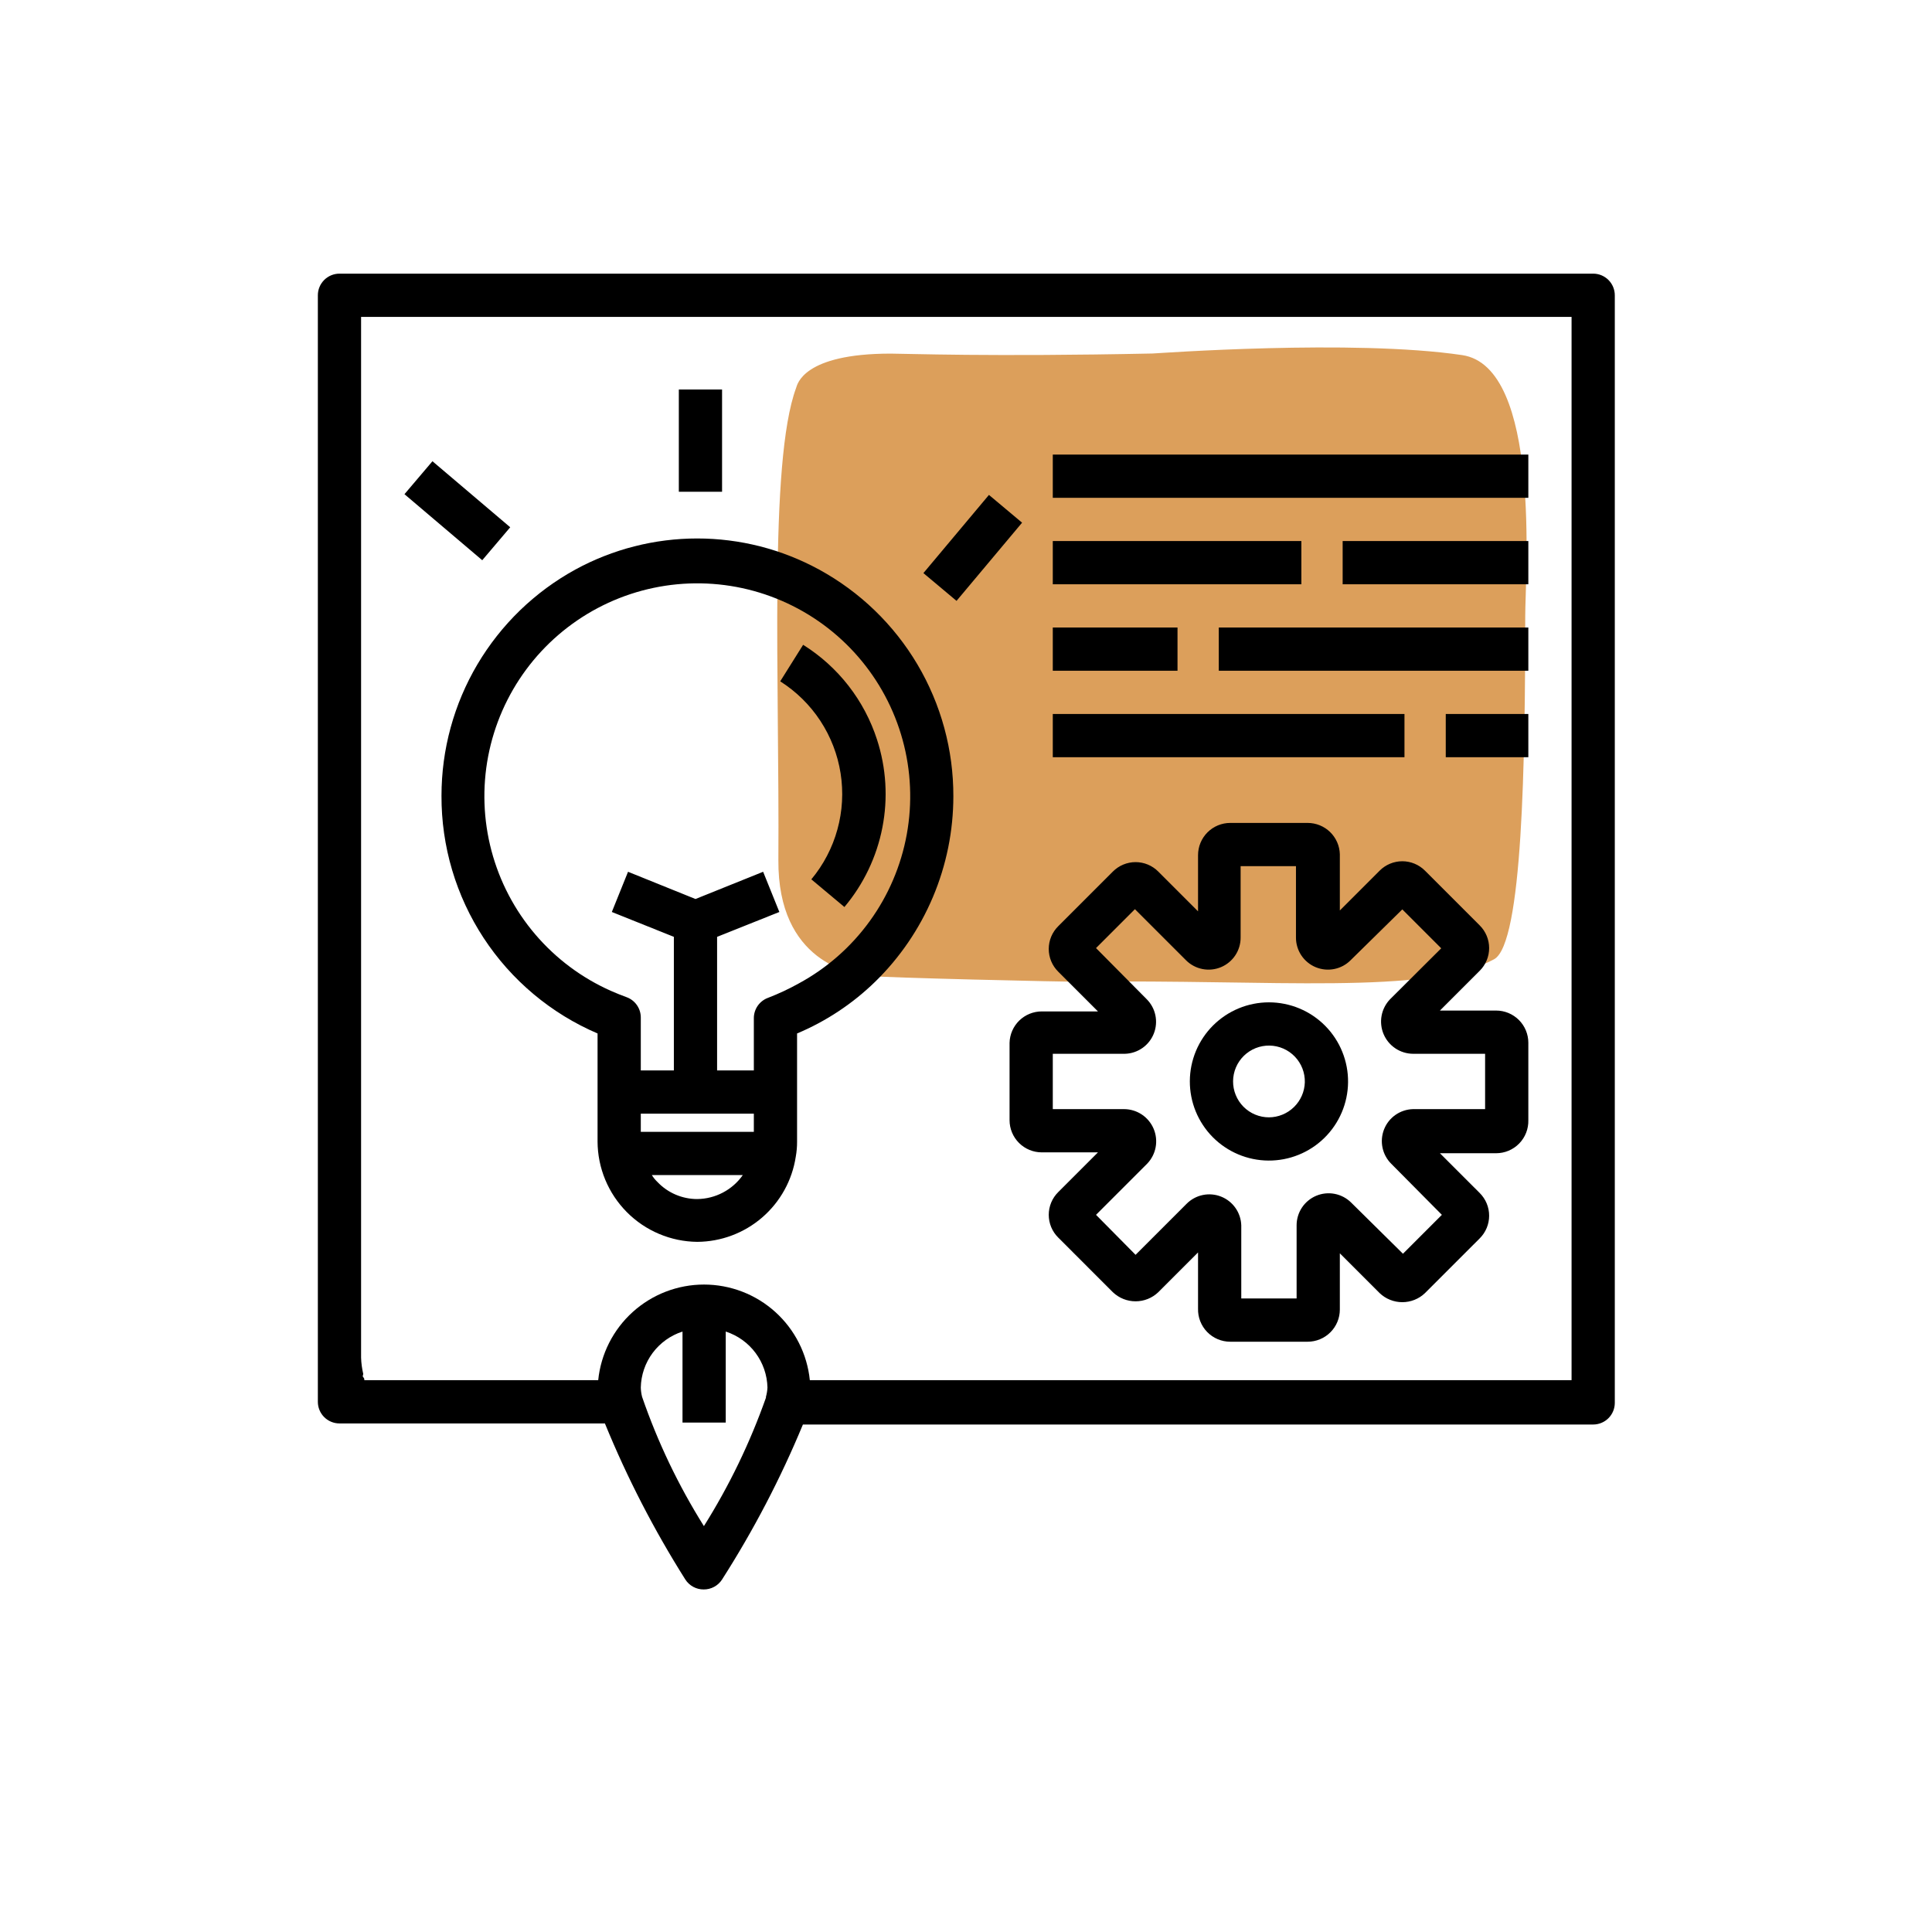 <svg version="1.0" preserveAspectRatio="xMidYMid meet" height="1080" viewBox="0 0 810 810" zoomAndPan="magnify" width="1080" xmlns:xlink="http://www.w3.org/1999/xlink" xmlns="http://www.w3.org/2000/svg"><defs><clipPath id="0c2540de70"><path clip-rule="nonzero" d="M 133.262 114.406 L 677.012 114.406 L 677.012 667 L 133.262 667 Z M 133.262 114.406"></path></clipPath></defs><path fill-rule="evenodd" fill-opacity="1" d="M 373.449 148.254 C 336.527 148.254 334.266 161.309 333.773 162.637 C 322.266 193.801 326.855 285.59 326.336 360.52 C 326.035 403.469 357.047 408.312 363.531 409.125 C 369.812 409.91 447.016 411.688 453.297 411.602 C 533.277 410.539 597.867 417.434 626.383 402.18 C 638.398 395.754 639.445 319.082 639.461 258.25 C 639.465 241.414 646.25 153.805 613.035 148.879 C 567.281 142.094 484.938 148.172 483.195 148.207 C 414.828 149.629 379.891 148.254 373.449 148.254 Z M 373.449 148.254" fill="#dc9f5b"></path><path fill-rule="nonzero" fill-opacity="1" d="M 441.387 190.586 L 640.762 190.586 L 640.762 208.711 L 441.387 208.711 Z M 441.387 190.586" fill="#000000"></path><path fill-rule="nonzero" fill-opacity="1" d="M 606.141 299.34 L 640.762 299.34 L 640.762 317.465 L 606.141 317.465 Z M 606.141 299.34" fill="#000000"></path><path fill-rule="nonzero" fill-opacity="1" d="M 441.387 299.34 L 588.832 299.34 L 588.832 317.465 L 441.387 317.465 Z M 441.387 299.34" fill="#000000"></path><path fill-rule="nonzero" fill-opacity="1" d="M 510.984 263.086 L 640.762 263.086 L 640.762 281.211 L 510.984 281.211 Z M 510.984 263.086" fill="#000000"></path><path fill-rule="nonzero" fill-opacity="1" d="M 441.387 263.086 L 493.676 263.086 L 493.676 281.211 L 441.387 281.211 Z M 441.387 263.086" fill="#000000"></path><path fill-rule="nonzero" fill-opacity="1" d="M 562.914 226.836 L 640.762 226.836 L 640.762 244.961 L 562.914 244.961 Z M 562.914 226.836" fill="#000000"></path><path fill-rule="nonzero" fill-opacity="1" d="M 441.387 226.836 L 545.605 226.836 L 545.605 244.961 L 441.387 244.961 Z M 441.387 226.836" fill="#000000"></path><path fill-rule="nonzero" fill-opacity="1" d="M 627.258 423.68 L 603.695 423.68 L 620.371 407.004 C 620.996 406.379 621.559 405.703 622.051 404.969 C 622.543 404.234 622.961 403.457 623.301 402.641 C 623.641 401.824 623.898 400.984 624.07 400.117 C 624.242 399.25 624.328 398.371 624.328 397.488 C 624.328 396.605 624.242 395.727 624.07 394.859 C 623.898 393.992 623.641 393.152 623.301 392.336 C 622.961 391.52 622.543 390.742 622.051 390.008 C 621.559 389.273 620.996 388.594 620.371 387.973 L 597.441 365.043 C 596.82 364.414 596.141 363.855 595.406 363.363 C 594.672 362.867 593.895 362.453 593.078 362.113 C 592.262 361.773 591.422 361.516 590.555 361.344 C 589.688 361.168 588.812 361.082 587.926 361.082 C 587.043 361.082 586.164 361.168 585.297 361.344 C 584.43 361.516 583.59 361.773 582.773 362.113 C 581.957 362.453 581.18 362.867 580.445 363.363 C 579.711 363.855 579.035 364.414 578.41 365.043 L 561.734 381.719 L 561.734 358.156 C 561.711 357.285 561.605 356.422 561.414 355.574 C 561.227 354.723 560.957 353.898 560.605 353.098 C 560.254 352.301 559.832 351.543 559.336 350.828 C 558.84 350.109 558.281 349.449 557.656 348.84 C 557.031 348.234 556.352 347.691 555.625 347.215 C 554.895 346.738 554.125 346.336 553.316 346.008 C 552.512 345.68 551.68 345.43 550.824 345.266 C 549.969 345.098 549.105 345.016 548.23 345.016 L 515.789 345.016 C 514.902 345.016 514.023 345.102 513.156 345.273 C 512.285 345.445 511.441 345.703 510.621 346.043 C 509.801 346.383 509.023 346.797 508.285 347.289 C 507.551 347.781 506.867 348.344 506.242 348.969 C 505.613 349.598 505.055 350.277 504.562 351.016 C 504.07 351.754 503.652 352.531 503.312 353.352 C 502.973 354.168 502.719 355.016 502.547 355.883 C 502.371 356.754 502.285 357.633 502.285 358.52 L 502.285 382.082 L 485.609 365.406 C 484.988 364.777 484.309 364.219 483.574 363.727 C 482.84 363.23 482.066 362.816 481.25 362.477 C 480.434 362.137 479.59 361.879 478.723 361.707 C 477.855 361.531 476.98 361.445 476.094 361.445 C 475.211 361.445 474.336 361.531 473.469 361.707 C 472.602 361.879 471.758 362.137 470.941 362.477 C 470.125 362.816 469.352 363.23 468.617 363.727 C 467.883 364.219 467.203 364.777 466.578 365.406 L 443.652 388.336 C 443.023 388.957 442.465 389.637 441.969 390.371 C 441.477 391.105 441.059 391.879 440.719 392.695 C 440.379 393.516 440.125 394.355 439.949 395.223 C 439.777 396.09 439.691 396.965 439.691 397.852 C 439.691 398.734 439.777 399.609 439.949 400.477 C 440.125 401.348 440.379 402.188 440.719 403.004 C 441.059 403.82 441.477 404.598 441.969 405.332 C 442.465 406.066 443.023 406.742 443.652 407.367 L 460.324 424.043 L 436.766 424.043 C 435.891 424.043 435.027 424.125 434.172 424.293 C 433.316 424.461 432.484 424.707 431.68 425.035 C 430.871 425.363 430.102 425.766 429.371 426.242 C 428.645 426.719 427.965 427.262 427.34 427.867 C 426.719 428.477 426.156 429.137 425.66 429.855 C 425.164 430.57 424.742 431.328 424.391 432.129 C 424.039 432.926 423.77 433.75 423.582 434.602 C 423.391 435.449 423.285 436.312 423.262 437.184 L 423.262 469.629 C 423.262 470.516 423.348 471.395 423.52 472.262 C 423.691 473.133 423.949 473.977 424.289 474.797 C 424.629 475.613 425.043 476.395 425.535 477.129 C 426.027 477.867 426.59 478.551 427.215 479.176 C 427.844 479.805 428.523 480.363 429.262 480.855 C 430 481.348 430.777 481.766 431.598 482.105 C 432.414 482.441 433.258 482.699 434.129 482.871 C 435 483.047 435.879 483.133 436.766 483.133 L 460.324 483.133 L 443.652 499.809 C 443.023 500.43 442.465 501.109 441.969 501.844 C 441.477 502.578 441.059 503.352 440.719 504.168 C 440.379 504.984 440.125 505.828 439.949 506.695 C 439.777 507.562 439.691 508.438 439.691 509.324 C 439.691 510.207 439.777 511.082 439.949 511.949 C 440.125 512.816 440.379 513.66 440.719 514.477 C 441.059 515.293 441.477 516.07 441.969 516.805 C 442.465 517.539 443.023 518.215 443.652 518.84 L 466.578 541.77 C 467.215 542.375 467.902 542.914 468.641 543.391 C 469.379 543.867 470.152 544.266 470.969 544.594 C 471.785 544.922 472.621 545.168 473.484 545.332 C 474.348 545.5 475.215 545.582 476.094 545.582 C 476.973 545.582 477.844 545.5 478.707 545.332 C 479.566 545.168 480.406 544.922 481.223 544.594 C 482.035 544.266 482.812 543.867 483.551 543.391 C 484.289 542.914 484.977 542.375 485.609 541.77 L 502.285 525.094 L 502.285 548.656 C 502.262 549.559 502.328 550.453 502.48 551.34 C 502.637 552.23 502.879 553.094 503.207 553.934 C 503.535 554.773 503.945 555.574 504.434 556.332 C 504.922 557.09 505.48 557.793 506.109 558.441 C 506.738 559.086 507.426 559.664 508.172 560.172 C 508.918 560.68 509.703 561.109 510.535 561.461 C 511.367 561.812 512.227 562.074 513.109 562.254 C 513.992 562.434 514.887 562.523 515.789 562.523 L 548.23 562.523 C 549.117 562.523 549.996 562.434 550.867 562.262 C 551.738 562.09 552.582 561.832 553.398 561.492 C 554.219 561.156 554.996 560.738 555.734 560.246 C 556.473 559.754 557.152 559.195 557.781 558.566 C 558.406 557.941 558.969 557.258 559.461 556.52 C 559.953 555.785 560.367 555.004 560.707 554.188 C 561.047 553.367 561.305 552.523 561.477 551.652 C 561.648 550.781 561.734 549.906 561.734 549.02 L 561.734 525.453 L 578.41 542.129 C 579.047 542.738 579.73 543.277 580.469 543.754 C 581.207 544.23 581.984 544.629 582.801 544.957 C 583.617 545.281 584.453 545.531 585.316 545.695 C 586.18 545.863 587.047 545.945 587.926 545.945 C 588.805 545.945 589.676 545.863 590.535 545.695 C 591.398 545.531 592.238 545.281 593.051 544.957 C 593.867 544.629 594.645 544.23 595.383 543.754 C 596.121 543.277 596.809 542.738 597.441 542.129 L 620.371 519.203 C 620.996 518.578 621.559 517.898 622.051 517.164 C 622.543 516.43 622.961 515.656 623.301 514.84 C 623.641 514.023 623.898 513.18 624.07 512.312 C 624.242 511.445 624.328 510.57 624.328 509.688 C 624.328 508.801 624.242 507.926 624.07 507.059 C 623.898 506.191 623.641 505.348 623.301 504.531 C 622.961 503.715 622.543 502.941 622.051 502.207 C 621.559 501.473 620.996 500.793 620.371 500.168 L 603.695 483.496 L 627.258 483.496 C 628.16 483.496 629.051 483.406 629.938 483.227 C 630.82 483.047 631.68 482.785 632.512 482.434 C 633.34 482.082 634.129 481.652 634.875 481.145 C 635.621 480.637 636.309 480.059 636.938 479.41 C 637.566 478.766 638.125 478.062 638.613 477.305 C 639.102 476.547 639.512 475.746 639.84 474.906 C 640.168 474.066 640.41 473.203 640.562 472.312 C 640.719 471.426 640.785 470.531 640.762 469.629 L 640.762 437.184 C 640.762 436.297 640.676 435.418 640.5 434.551 C 640.328 433.68 640.07 432.836 639.734 432.016 C 639.395 431.195 638.977 430.418 638.484 429.68 C 637.992 428.945 637.434 428.262 636.805 427.637 C 636.18 427.008 635.496 426.449 634.758 425.957 C 634.023 425.465 633.242 425.047 632.426 424.707 C 631.605 424.367 630.762 424.113 629.891 423.938 C 629.023 423.766 628.145 423.68 627.258 423.68 Z M 622.637 465.008 L 592.367 465.008 C 591.055 465.043 589.777 465.27 588.531 465.684 C 587.285 466.094 586.125 466.68 585.051 467.43 C 583.977 468.184 583.031 469.078 582.219 470.105 C 581.406 471.137 580.762 472.262 580.277 473.484 C 579.797 474.703 579.5 475.969 579.387 477.273 C 579.277 478.582 579.355 479.879 579.625 481.164 C 579.891 482.449 580.34 483.668 580.969 484.82 C 581.594 485.973 582.371 487.012 583.305 487.934 L 604.512 509.324 L 588.199 525.637 L 566.449 504.156 C 565.504 503.227 564.445 502.453 563.273 501.832 C 562.102 501.215 560.863 500.781 559.562 500.531 C 558.262 500.277 556.953 500.223 555.633 500.359 C 554.316 500.496 553.043 500.824 551.824 501.336 C 550.602 501.852 549.48 502.531 548.461 503.379 C 547.438 504.223 546.562 505.199 545.832 506.305 C 545.102 507.41 544.547 508.602 544.168 509.871 C 543.789 511.141 543.605 512.438 543.609 513.766 L 543.609 544.395 L 520.41 544.395 L 520.41 513.766 C 520.371 512.453 520.148 511.172 519.734 509.93 C 519.32 508.684 518.738 507.523 517.984 506.449 C 517.23 505.375 516.34 504.43 515.309 503.617 C 514.281 502.805 513.152 502.156 511.934 501.676 C 510.715 501.191 509.449 500.895 508.141 500.785 C 506.836 500.672 505.539 500.75 504.254 501.02 C 502.969 501.289 501.75 501.738 500.598 502.363 C 499.445 502.992 498.406 503.77 497.48 504.703 L 476.094 526.09 L 459.512 509.324 L 480.988 487.844 C 481.898 486.895 482.652 485.832 483.254 484.66 C 483.852 483.488 484.273 482.254 484.512 480.961 C 484.75 479.668 484.797 478.363 484.656 477.055 C 484.516 475.746 484.188 474.488 483.68 473.273 C 483.168 472.059 482.496 470.945 481.66 469.93 C 480.824 468.914 479.859 468.035 478.766 467.301 C 477.672 466.566 476.5 466.004 475.242 465.613 C 473.984 465.223 472.699 465.02 471.383 465.008 L 441.387 465.008 L 441.387 441.805 L 471.652 441.805 C 472.965 441.77 474.246 441.543 475.488 441.129 C 476.734 440.715 477.895 440.133 478.969 439.379 C 480.043 438.625 480.988 437.734 481.801 436.703 C 482.613 435.676 483.262 434.547 483.742 433.328 C 484.227 432.109 484.523 430.844 484.633 429.535 C 484.746 428.23 484.668 426.934 484.398 425.648 C 484.129 424.363 483.68 423.145 483.055 421.992 C 482.426 420.84 481.648 419.801 480.715 418.875 L 459.512 397.488 L 475.824 381.176 L 497.301 402.652 C 498.246 403.586 499.301 404.359 500.477 404.977 C 501.648 405.598 502.887 406.031 504.188 406.281 C 505.488 406.531 506.797 406.59 508.117 406.453 C 509.434 406.312 510.703 405.988 511.926 405.477 C 513.148 404.961 514.27 404.281 515.289 403.434 C 516.309 402.59 517.184 401.613 517.918 400.508 C 518.648 399.398 519.203 398.211 519.582 396.941 C 519.957 395.672 520.145 394.371 520.137 393.047 L 520.137 363.141 L 543.34 363.141 L 543.34 393.047 C 543.332 394.379 543.52 395.68 543.902 396.957 C 544.285 398.23 544.844 399.422 545.578 400.531 C 546.316 401.641 547.195 402.617 548.227 403.465 C 549.254 404.312 550.379 404.988 551.609 405.5 C 552.84 406.008 554.117 406.328 555.441 406.461 C 556.766 406.59 558.078 406.523 559.387 406.262 C 560.691 406 561.93 405.555 563.102 404.926 C 564.273 404.297 565.328 403.508 566.266 402.562 L 587.926 381.266 L 604.238 397.578 L 582.762 418.969 C 581.852 419.918 581.098 420.98 580.496 422.152 C 579.898 423.324 579.477 424.555 579.238 425.852 C 579 427.145 578.949 428.445 579.094 429.754 C 579.234 431.062 579.559 432.324 580.07 433.539 C 580.582 434.75 581.254 435.867 582.09 436.883 C 582.926 437.898 583.891 438.773 584.984 439.508 C 586.074 440.242 587.25 440.805 588.508 441.195 C 589.766 441.59 591.051 441.789 592.367 441.805 L 622.637 441.805 Z M 622.637 465.008" fill="#000000"></path><path fill-rule="nonzero" fill-opacity="1" d="M 532.012 420.234 C 530.926 420.234 529.844 420.289 528.766 420.395 C 527.688 420.5 526.617 420.66 525.555 420.871 C 524.492 421.082 523.441 421.344 522.402 421.656 C 521.367 421.973 520.348 422.336 519.344 422.75 C 518.344 423.164 517.363 423.625 516.41 424.137 C 515.453 424.645 514.523 425.199 513.621 425.801 C 512.719 426.402 511.848 427.047 511.012 427.734 C 510.172 428.418 509.367 429.145 508.602 429.91 C 507.832 430.676 507.105 431.477 506.414 432.312 C 505.727 433.148 505.078 434.016 504.477 434.918 C 503.871 435.816 503.312 436.742 502.797 437.699 C 502.285 438.652 501.82 439.629 501.402 440.629 C 500.984 441.629 500.617 442.648 500.301 443.684 C 499.984 444.723 499.715 445.77 499.5 446.832 C 499.285 447.895 499.125 448.965 499.016 450.043 C 498.906 451.121 498.848 452.203 498.844 453.285 C 498.84 454.371 498.891 455.453 498.992 456.531 C 499.094 457.609 499.246 458.68 499.457 459.746 C 499.664 460.809 499.922 461.859 500.23 462.898 C 500.543 463.938 500.902 464.957 501.312 465.961 C 501.723 466.965 502.18 467.945 502.688 468.902 C 503.191 469.859 503.746 470.793 504.344 471.695 C 504.941 472.602 505.582 473.473 506.262 474.316 C 506.945 475.156 507.668 475.961 508.43 476.734 C 509.195 477.504 509.992 478.234 510.824 478.926 C 511.66 479.617 512.523 480.27 513.422 480.875 C 514.32 481.484 515.246 482.047 516.199 482.562 C 517.152 483.078 518.125 483.547 519.125 483.969 C 520.125 484.391 521.141 484.762 522.176 485.082 C 523.211 485.406 524.258 485.676 525.32 485.895 C 526.383 486.113 527.453 486.277 528.527 486.391 C 529.605 486.508 530.688 486.566 531.773 486.574 C 532.855 486.582 533.938 486.539 535.016 486.438 C 536.094 486.34 537.168 486.191 538.23 485.988 C 539.297 485.785 540.348 485.527 541.387 485.223 C 542.43 484.918 543.449 484.559 544.453 484.152 C 545.461 483.746 546.441 483.293 547.402 482.789 C 548.363 482.285 549.293 481.738 550.199 481.145 C 551.109 480.551 551.984 479.914 552.828 479.23 C 553.672 478.551 554.48 477.832 555.254 477.074 C 556.023 476.312 556.758 475.52 557.453 474.688 C 558.148 473.855 558.805 472.992 559.414 472.098 C 560.023 471.203 560.59 470.277 561.109 469.328 C 561.629 468.375 562.102 467.402 562.527 466.406 C 562.953 465.41 563.328 464.395 563.652 463.359 C 563.977 462.324 564.25 461.277 564.473 460.219 C 564.695 459.156 564.867 458.086 564.984 457.012 C 565.102 455.934 565.168 454.852 565.18 453.77 C 565.191 452.676 565.148 451.582 565.055 450.492 C 564.957 449.402 564.809 448.32 564.605 447.246 C 564.402 446.172 564.145 445.109 563.836 444.059 C 563.527 443.008 563.168 441.977 562.758 440.965 C 562.348 439.949 561.891 438.957 561.383 437.988 C 560.871 437.02 560.316 436.078 559.715 435.164 C 559.113 434.254 558.469 433.371 557.781 432.52 C 557.094 431.672 556.363 430.855 555.594 430.078 C 554.824 429.301 554.02 428.562 553.176 427.867 C 552.332 427.168 551.461 426.512 550.551 425.902 C 549.645 425.289 548.711 424.723 547.746 424.207 C 546.785 423.688 545.797 423.215 544.789 422.797 C 543.777 422.375 542.75 422.004 541.703 421.684 C 540.66 421.363 539.598 421.098 538.527 420.883 C 537.453 420.668 536.371 420.504 535.285 420.398 C 534.195 420.289 533.105 420.234 532.012 420.234 Z M 532.012 468.449 C 531.02 468.449 530.035 468.352 529.062 468.156 C 528.086 467.961 527.145 467.672 526.227 467.293 C 525.309 466.91 524.441 466.441 523.617 465.887 C 522.793 465.332 522.031 464.703 521.332 464 C 520.633 463.293 520.012 462.527 519.461 461.699 C 518.914 460.871 518.453 459.996 518.082 459.074 C 517.707 458.156 517.426 457.211 517.238 456.234 C 517.055 455.258 516.965 454.273 516.973 453.281 C 516.98 452.289 517.086 451.309 517.289 450.336 C 517.492 449.363 517.785 448.422 518.176 447.508 C 518.566 446.594 519.039 445.727 519.602 444.906 C 520.16 444.09 520.797 443.332 521.508 442.641 C 522.219 441.945 522.988 441.328 523.824 440.789 C 524.656 440.246 525.531 439.793 526.457 439.426 C 527.379 439.059 528.328 438.785 529.305 438.609 C 530.281 438.43 531.266 438.348 532.258 438.363 C 533.25 438.379 534.23 438.492 535.203 438.703 C 536.172 438.914 537.113 439.219 538.023 439.613 C 538.934 440.012 539.797 440.492 540.609 441.059 C 541.426 441.625 542.176 442.27 542.863 442.984 C 543.551 443.699 544.164 444.477 544.695 445.312 C 545.23 446.152 545.68 447.031 546.039 447.957 C 546.398 448.883 546.664 449.836 546.832 450.812 C 547.004 451.789 547.078 452.777 547.055 453.77 C 547.023 454.738 546.902 455.699 546.691 456.645 C 546.477 457.594 546.176 458.512 545.785 459.402 C 545.395 460.289 544.922 461.133 544.367 461.934 C 543.816 462.73 543.191 463.469 542.496 464.148 C 541.801 464.824 541.047 465.43 540.238 465.965 C 539.426 466.496 538.57 466.949 537.672 467.316 C 536.773 467.688 535.848 467.965 534.895 468.156 C 533.945 468.348 532.98 468.445 532.012 468.449 Z M 532.012 468.449" fill="#000000"></path><g clip-path="url(#0c2540de70)"><path fill-rule="nonzero" fill-opacity="1" d="M 667.949 114.73 L 142.324 114.73 C 141.727 114.73 141.141 114.785 140.555 114.902 C 139.973 115.02 139.406 115.191 138.855 115.418 C 138.305 115.645 137.781 115.926 137.289 116.258 C 136.793 116.586 136.336 116.961 135.914 117.383 C 135.496 117.805 135.117 118.262 134.789 118.758 C 134.457 119.25 134.18 119.773 133.949 120.324 C 133.723 120.871 133.551 121.441 133.434 122.023 C 133.32 122.605 133.262 123.195 133.262 123.793 L 133.262 587.715 C 133.262 588.312 133.32 588.902 133.434 589.484 C 133.551 590.066 133.723 590.637 133.949 591.184 C 134.18 591.734 134.457 592.258 134.789 592.75 C 135.117 593.246 135.496 593.703 135.914 594.125 C 136.336 594.547 136.793 594.922 137.289 595.25 C 137.781 595.582 138.305 595.863 138.855 596.09 C 139.406 596.316 139.973 596.488 140.555 596.605 C 141.141 596.723 141.727 596.781 142.324 596.781 L 253.609 596.781 C 262.938 619.574 274.176 641.387 287.324 662.211 C 287.738 662.859 288.223 663.441 288.785 663.961 C 289.348 664.48 289.965 664.926 290.637 665.289 C 291.312 665.652 292.02 665.93 292.762 666.113 C 293.504 666.301 294.262 666.387 295.027 666.383 C 295.793 666.387 296.547 666.301 297.289 666.113 C 298.031 665.93 298.742 665.652 299.414 665.289 C 300.09 664.926 300.707 664.48 301.266 663.961 C 301.828 663.441 302.316 662.859 302.73 662.211 C 315.941 641.551 327.242 619.891 336.625 597.234 L 667.949 597.234 C 668.543 597.234 669.133 597.176 669.715 597.059 C 670.301 596.941 670.867 596.77 671.418 596.543 C 671.965 596.316 672.488 596.035 672.984 595.707 C 673.477 595.375 673.934 595 674.355 594.578 C 674.777 594.156 675.152 593.699 675.484 593.203 C 675.812 592.711 676.094 592.188 676.32 591.637 C 676.547 591.09 676.719 590.52 676.836 589.938 C 676.953 589.355 677.012 588.766 677.012 588.168 L 677.012 123.793 C 677.012 123.195 676.953 122.605 676.836 122.023 C 676.719 121.441 676.547 120.871 676.32 120.324 C 676.094 119.773 675.812 119.25 675.484 118.758 C 675.152 118.262 674.777 117.805 674.355 117.383 C 673.934 116.961 673.477 116.586 672.984 116.258 C 672.488 115.926 671.965 115.645 671.418 115.418 C 670.867 115.191 670.301 115.02 669.715 114.902 C 669.133 114.785 668.543 114.73 667.949 114.73 Z M 321.125 585.996 C 314.441 604.898 305.773 622.844 295.117 639.828 C 284.414 622.75 275.773 604.684 269.199 585.633 C 268.875 584.352 268.695 583.055 268.656 581.734 C 268.68 580.43 268.809 579.137 269.035 577.852 C 269.262 576.57 269.59 575.309 270.012 574.078 C 270.434 572.844 270.949 571.648 271.559 570.496 C 272.168 569.344 272.863 568.242 273.641 567.199 C 274.422 566.152 275.277 565.172 276.207 564.262 C 277.137 563.348 278.133 562.512 279.195 561.754 C 280.258 560.996 281.371 560.324 282.535 559.738 C 283.699 559.152 284.902 558.66 286.145 558.262 L 286.145 596.418 L 304.27 596.418 L 304.27 558.262 C 305.512 558.664 306.711 559.156 307.875 559.746 C 309.039 560.332 310.148 561.004 311.211 561.766 C 312.27 562.523 313.266 563.359 314.195 564.273 C 315.125 565.188 315.98 566.164 316.758 567.211 C 317.535 568.254 318.23 569.355 318.84 570.508 C 319.449 571.66 319.965 572.852 320.391 574.082 C 320.812 575.316 321.141 576.574 321.371 577.855 C 321.602 579.141 321.73 580.434 321.762 581.734 C 321.691 583.059 321.48 584.355 321.125 585.633 Z M 658.887 578.652 L 339.523 578.652 C 339.387 577.293 339.188 575.945 338.926 574.602 C 338.664 573.262 338.34 571.934 337.957 570.625 C 337.574 569.312 337.129 568.02 336.629 566.75 C 336.125 565.48 335.566 564.234 334.949 563.016 C 334.332 561.797 333.66 560.609 332.934 559.449 C 332.207 558.293 331.43 557.172 330.602 556.086 C 329.773 555 328.895 553.953 327.969 552.949 C 327.043 551.941 326.074 550.98 325.062 550.066 C 324.047 549.148 322.992 548.281 321.898 547.461 C 320.809 546.641 319.68 545.875 318.516 545.16 C 317.352 544.441 316.156 543.781 314.93 543.176 C 313.707 542.57 312.457 542.023 311.18 541.531 C 309.906 541.039 308.609 540.609 307.297 540.238 C 305.98 539.863 304.652 539.555 303.309 539.305 C 301.965 539.055 300.613 538.867 299.254 538.742 C 297.891 538.617 296.527 538.555 295.164 538.555 C 293.797 538.555 292.434 538.617 291.07 538.742 C 289.711 538.867 288.359 539.055 287.016 539.305 C 285.672 539.555 284.344 539.863 283.027 540.238 C 281.715 540.609 280.418 541.039 279.145 541.531 C 277.867 542.023 276.617 542.57 275.395 543.176 C 274.168 543.781 272.973 544.441 271.809 545.16 C 270.645 545.875 269.516 546.641 268.426 547.461 C 267.332 548.281 266.277 549.148 265.262 550.066 C 264.25 550.98 263.281 551.941 262.355 552.945 C 261.43 553.953 260.551 555 259.723 556.086 C 258.895 557.172 258.117 558.293 257.391 559.449 C 256.664 560.609 255.992 561.797 255.375 563.016 C 254.758 564.234 254.199 565.48 253.695 566.75 C 253.195 568.02 252.75 569.312 252.367 570.625 C 251.984 571.934 251.66 573.262 251.398 574.602 C 251.137 575.945 250.938 577.293 250.801 578.652 L 152.746 578.652 C 152.746 578.199 152.746 577.84 152.293 577.387 C 151.84 576.934 152.293 576.48 152.293 576.027 C 151.766 573.789 151.461 571.523 151.387 569.227 L 151.387 132.855 L 658.887 132.855 Z M 658.887 578.652" fill="#000000"></path></g><path fill-rule="nonzero" fill-opacity="1" d="M 343.422 238.797 C 339.516 236.668 335.496 234.789 331.355 233.16 C 327.215 231.531 322.992 230.168 318.684 229.066 C 314.375 227.969 310.012 227.141 305.598 226.586 C 301.188 226.031 296.754 225.754 292.309 225.754 C 287.859 225.754 283.43 226.031 279.016 226.586 C 274.602 227.141 270.242 227.969 265.934 229.066 C 261.621 230.168 257.398 231.531 253.258 233.16 C 249.121 234.789 245.098 236.668 241.195 238.797 C 239.082 239.957 237.012 241.188 234.984 242.484 C 232.953 243.781 230.969 245.145 229.031 246.574 C 227.094 248.004 225.203 249.496 223.367 251.055 C 221.527 252.609 219.742 254.227 218.012 255.898 C 216.281 257.574 214.609 259.309 212.996 261.094 C 211.379 262.883 209.828 264.723 208.336 266.613 C 206.844 268.504 205.414 270.441 204.055 272.43 C 202.691 274.414 201.395 276.445 200.168 278.516 C 198.941 280.59 197.785 282.703 196.699 284.852 C 195.617 287.004 194.602 289.188 193.664 291.402 C 192.723 293.621 191.859 295.867 191.07 298.145 C 190.281 300.422 189.566 302.719 188.934 305.043 C 188.297 307.367 187.738 309.707 187.258 312.07 C 186.781 314.43 186.379 316.805 186.059 319.191 C 185.738 321.578 185.5 323.973 185.34 326.379 C 185.18 328.781 185.098 331.188 185.098 333.594 C 185.086 336.23 185.172 338.859 185.352 341.484 C 185.531 344.113 185.809 346.73 186.184 349.336 C 186.555 351.941 187.023 354.531 187.582 357.105 C 188.145 359.676 188.801 362.227 189.551 364.75 C 190.297 367.273 191.137 369.77 192.07 372.23 C 193 374.695 194.02 377.121 195.129 379.508 C 196.234 381.898 197.43 384.242 198.711 386.543 C 199.992 388.844 201.352 391.098 202.797 393.297 C 204.242 395.5 205.766 397.645 207.367 399.734 C 208.969 401.824 210.645 403.852 212.395 405.82 C 214.145 407.785 215.965 409.688 217.855 411.52 C 219.746 413.355 221.699 415.117 223.719 416.809 C 225.734 418.5 227.812 420.113 229.949 421.652 C 232.086 423.191 234.277 424.652 236.52 426.031 C 238.762 427.41 241.055 428.703 243.391 429.914 C 245.73 431.125 248.109 432.25 250.531 433.285 L 250.531 478.602 C 250.535 479.969 250.605 481.336 250.746 482.699 C 250.887 484.062 251.09 485.414 251.359 486.758 C 251.629 488.102 251.965 489.43 252.363 490.738 C 252.766 492.051 253.227 493.336 253.75 494.602 C 254.277 495.867 254.863 497.105 255.508 498.312 C 256.152 499.523 256.855 500.695 257.613 501.836 C 258.375 502.977 259.188 504.078 260.055 505.137 C 260.918 506.199 261.836 507.215 262.801 508.188 C 263.766 509.16 264.777 510.082 265.832 510.957 C 266.887 511.828 267.984 512.648 269.117 513.418 C 270.254 514.184 271.422 514.895 272.629 515.547 C 273.832 516.199 275.066 516.793 276.328 517.324 C 277.59 517.859 278.875 518.328 280.18 518.738 C 281.488 519.145 282.812 519.488 284.156 519.77 C 285.496 520.047 286.848 520.262 288.211 520.41 C 289.57 520.555 290.938 520.637 292.309 520.652 C 293.547 520.645 294.781 520.582 296.016 520.465 C 297.25 520.352 298.477 520.18 299.695 519.953 C 300.914 519.73 302.121 519.449 303.312 519.121 C 304.508 518.789 305.684 518.406 306.844 517.969 C 308.004 517.531 309.145 517.047 310.262 516.512 C 311.379 515.977 312.469 515.391 313.535 514.758 C 314.602 514.125 315.637 513.445 316.641 512.723 C 317.645 511.996 318.617 511.23 319.555 510.422 C 320.492 509.609 321.395 508.762 322.254 507.871 C 323.117 506.98 323.941 506.055 324.719 505.094 C 325.5 504.129 326.238 503.137 326.93 502.105 C 327.625 501.078 328.27 500.023 328.867 498.938 C 329.469 497.855 330.02 496.746 330.52 495.613 C 331.02 494.48 331.473 493.324 331.871 492.152 C 332.27 490.98 332.617 489.793 332.91 488.586 C 333.203 487.383 333.445 486.168 333.633 484.945 C 334.008 482.848 334.188 480.73 334.176 478.602 L 334.176 433.285 C 340.258 430.73 346.047 427.629 351.547 423.988 C 357.047 420.348 362.164 416.227 366.891 411.625 C 369.48 409.102 371.934 406.457 374.258 403.688 C 376.578 400.918 378.758 398.039 380.797 395.055 C 382.832 392.07 384.715 388.988 386.445 385.816 C 388.172 382.641 389.738 379.391 391.145 376.059 C 392.551 372.73 393.785 369.336 394.852 365.883 C 395.918 362.43 396.812 358.934 397.531 355.391 C 398.25 351.848 398.789 348.277 399.152 344.684 C 399.512 341.086 399.695 337.48 399.699 333.867 C 399.703 331.449 399.629 329.035 399.473 326.625 C 399.32 324.211 399.082 321.809 398.766 319.41 C 398.449 317.016 398.051 314.633 397.574 312.262 C 397.098 309.895 396.539 307.543 395.906 305.211 C 395.27 302.879 394.559 300.57 393.766 298.285 C 392.977 296 392.113 293.746 391.168 291.52 C 390.227 289.293 389.211 287.102 388.125 284.945 C 387.035 282.785 385.875 280.668 384.645 278.586 C 383.414 276.508 382.113 274.469 380.746 272.477 C 379.375 270.484 377.941 268.539 376.445 266.645 C 374.945 264.746 373.387 262.902 371.762 261.113 C 370.141 259.32 368.457 257.586 366.719 255.906 C 364.98 254.23 363.188 252.609 361.34 251.051 C 359.492 249.496 357.594 248 355.645 246.57 C 353.695 245.141 351.703 243.773 349.664 242.48 C 347.625 241.184 345.543 239.957 343.422 238.797 Z M 314.512 466.91 L 316.051 466.91 L 316.051 474.523 L 268.656 474.523 L 268.656 466.91 Z M 292.309 502.707 C 290.746 502.707 289.203 502.551 287.676 502.234 C 286.148 501.922 284.668 501.457 283.234 500.84 C 281.801 500.227 280.445 499.473 279.164 498.582 C 277.883 497.688 276.707 496.68 275.633 495.547 C 274.727 494.68 273.941 493.715 273.277 492.648 L 311.43 492.648 C 310.352 494.184 309.105 495.574 307.695 496.816 C 306.285 498.055 304.746 499.113 303.086 499.988 C 301.422 500.863 299.68 501.531 297.859 501.988 C 296.035 502.449 294.188 502.688 292.309 502.707 Z M 322.031 418.332 C 321.156 418.648 320.348 419.09 319.609 419.656 C 318.871 420.223 318.23 420.887 317.695 421.648 C 317.16 422.41 316.754 423.234 316.473 424.121 C 316.191 425.012 316.051 425.922 316.051 426.852 L 316.051 448.785 L 300.645 448.785 L 300.645 392.777 L 326.746 382.352 L 319.949 365.496 L 291.582 376.914 L 263.309 365.496 L 256.512 382.352 L 282.52 392.777 L 282.52 448.785 L 268.656 448.785 L 268.656 426.578 C 268.652 425.648 268.512 424.738 268.234 423.852 C 267.953 422.965 267.543 422.137 267.008 421.375 C 266.473 420.613 265.836 419.949 265.098 419.383 C 264.355 418.82 263.547 418.379 262.672 418.062 C 260.406 417.246 258.234 416.34 256.148 415.434 C 254.625 414.758 253.125 414.039 251.645 413.281 C 250.16 412.523 248.703 411.723 247.266 410.883 C 245.828 410.039 244.414 409.16 243.027 408.242 C 241.641 407.32 240.277 406.363 238.945 405.367 C 237.609 404.371 236.305 403.34 235.031 402.27 C 233.754 401.199 232.508 400.098 231.293 398.957 C 230.078 397.82 228.898 396.648 227.746 395.441 C 226.598 394.238 225.484 393.004 224.402 391.734 C 223.324 390.469 222.281 389.172 221.273 387.848 C 220.266 386.52 219.297 385.168 218.363 383.789 C 217.434 382.41 216.539 381.004 215.688 379.574 C 214.836 378.145 214.023 376.691 213.25 375.219 C 212.477 373.742 211.75 372.246 211.059 370.73 C 210.371 369.215 209.727 367.68 209.125 366.129 C 208.523 364.574 207.965 363.008 207.449 361.426 C 206.934 359.84 206.465 358.246 206.039 356.637 C 205.613 355.027 205.234 353.406 204.898 351.773 C 204.566 350.145 204.277 348.504 204.035 346.859 C 203.789 345.211 203.594 343.559 203.441 341.898 C 203.293 340.242 203.188 338.582 203.133 336.918 C 203.074 335.254 203.062 333.59 203.098 331.926 C 203.133 330.262 203.215 328.598 203.344 326.938 C 203.473 325.277 203.648 323.621 203.867 321.973 C 204.09 320.324 204.355 318.68 204.672 317.043 C 204.984 315.41 205.344 313.785 205.746 312.168 C 206.148 310.555 206.598 308.953 207.094 307.363 C 207.586 305.773 208.125 304.195 208.707 302.637 C 209.289 301.078 209.914 299.535 210.582 298.008 C 211.25 296.484 211.957 294.98 212.711 293.496 C 213.465 292.008 214.258 290.547 215.09 289.105 C 215.926 287.664 216.797 286.246 217.711 284.855 C 218.625 283.465 219.578 282.098 220.566 280.762 C 221.555 279.422 222.582 278.109 223.645 276.828 C 224.707 275.547 225.809 274.297 226.941 273.078 C 228.074 271.859 229.238 270.672 230.438 269.516 C 231.637 268.363 232.867 267.242 234.133 266.156 C 235.395 265.07 236.684 264.02 238.004 263.008 C 239.328 261.992 240.676 261.02 242.051 260.082 C 243.426 259.141 244.824 258.242 246.25 257.383 C 247.676 256.523 249.125 255.703 250.598 254.926 C 252.07 254.148 253.562 253.41 255.074 252.715 C 256.586 252.02 258.117 251.367 259.668 250.758 C 261.215 250.148 262.781 249.582 264.363 249.062 C 265.945 248.539 267.539 248.062 269.145 247.629 C 270.754 247.199 272.371 246.809 274 246.469 C 275.629 246.125 277.27 245.828 278.914 245.578 C 280.559 245.328 282.211 245.125 283.867 244.965 C 285.527 244.809 287.188 244.695 288.848 244.633 C 290.512 244.566 292.176 244.547 293.84 244.574 C 295.508 244.605 297.168 244.68 298.828 244.801 C 300.488 244.922 302.145 245.086 303.797 245.301 C 305.449 245.516 307.09 245.773 308.727 246.078 C 310.363 246.387 311.992 246.738 313.609 247.133 C 315.227 247.531 316.828 247.973 318.422 248.457 C 320.016 248.945 321.59 249.473 323.152 250.051 C 324.715 250.625 326.262 251.242 327.789 251.902 C 329.316 252.562 330.824 253.266 332.312 254.012 C 333.805 254.758 335.27 255.543 336.715 256.371 C 338.16 257.199 339.578 258.066 340.977 258.973 C 342.371 259.883 343.742 260.828 345.086 261.809 C 346.426 262.793 347.742 263.812 349.027 264.871 C 350.312 265.93 351.57 267.02 352.793 268.148 C 354.02 269.277 355.211 270.438 356.371 271.629 C 357.531 272.824 358.656 274.051 359.75 275.309 C 360.84 276.566 361.895 277.852 362.914 279.168 C 363.934 280.484 364.918 281.828 365.859 283.199 C 366.805 284.57 367.711 285.965 368.578 287.387 C 369.441 288.809 370.27 290.254 371.055 291.723 C 371.84 293.191 372.582 294.68 373.285 296.191 C 373.988 297.699 374.645 299.227 375.262 300.773 C 375.879 302.32 376.453 303.883 376.98 305.461 C 377.512 307.039 377.996 308.633 378.434 310.238 C 378.875 311.844 379.27 313.461 379.621 315.09 C 379.969 316.715 380.273 318.352 380.531 319.996 C 380.789 321.641 381 323.293 381.168 324.949 C 381.332 326.605 381.449 328.266 381.523 329.93 C 381.598 331.594 381.621 333.258 381.602 334.922 C 381.582 336.586 381.516 338.25 381.402 339.91 C 381.289 341.57 381.129 343.227 380.922 344.879 C 380.715 346.531 380.465 348.176 380.168 349.816 C 379.867 351.453 379.523 353.082 379.137 354.699 C 378.746 356.32 378.312 357.926 377.832 359.52 C 377.355 361.113 376.832 362.695 376.262 364.258 C 375.695 365.824 375.086 367.371 374.43 368.902 C 373.777 370.434 373.082 371.945 372.344 373.438 C 371.605 374.93 370.824 376.398 370.004 377.848 C 369.184 379.297 368.32 380.723 367.422 382.121 C 366.52 383.523 365.582 384.895 364.605 386.242 C 363.625 387.59 362.613 388.91 361.559 390.203 C 360.508 391.492 359.422 392.754 358.301 393.984 C 357.18 395.215 356.023 396.41 354.836 397.578 C 353.645 398.742 352.426 399.875 351.172 400.973 C 349.922 402.066 348.641 403.129 347.328 404.156 C 346.016 405.18 344.676 406.168 343.312 407.121 C 341.945 408.07 340.551 408.98 339.133 409.855 C 337.715 410.727 336.273 411.559 334.812 412.352 C 330.691 414.641 326.43 416.637 322.031 418.332 Z M 322.031 418.332" fill="#000000"></path><path fill-rule="nonzero" fill-opacity="1" d="M 367.707 310.121 C 366.387 306.031 364.719 302.082 362.707 298.281 C 360.695 294.48 358.367 290.883 355.727 287.492 C 353.082 284.098 350.164 280.961 346.973 278.082 C 343.777 275.199 340.359 272.617 336.715 270.336 L 327.109 285.652 C 327.945 286.184 328.766 286.734 329.574 287.309 C 330.383 287.883 331.172 288.477 331.949 289.094 C 332.727 289.711 333.484 290.348 334.227 291.004 C 334.969 291.66 335.691 292.332 336.398 293.027 C 337.105 293.723 337.793 294.438 338.461 295.168 C 339.129 295.898 339.777 296.648 340.406 297.414 C 341.035 298.18 341.641 298.961 342.23 299.758 C 342.816 300.559 343.383 301.371 343.926 302.199 C 344.469 303.027 344.988 303.867 345.488 304.723 C 345.988 305.578 346.465 306.449 346.918 307.328 C 347.371 308.211 347.801 309.102 348.203 310.008 C 348.609 310.91 348.992 311.824 349.348 312.75 C 349.703 313.672 350.035 314.605 350.344 315.547 C 350.652 316.488 350.934 317.438 351.191 318.395 C 351.445 319.352 351.68 320.316 351.883 321.285 C 352.09 322.254 352.27 323.227 352.422 324.207 C 352.578 325.184 352.703 326.168 352.805 327.152 C 352.906 328.137 352.984 329.125 353.031 330.117 C 353.082 331.105 353.105 332.094 353.102 333.086 C 353.098 334.078 353.066 335.066 353.012 336.055 C 352.957 337.043 352.875 338.031 352.766 339.016 C 352.656 340 352.52 340.98 352.359 341.961 C 352.199 342.938 352.012 343.91 351.801 344.879 C 351.59 345.844 351.352 346.805 351.086 347.762 C 350.824 348.715 350.535 349.664 350.223 350.602 C 349.906 351.543 349.57 352.473 349.207 353.395 C 348.844 354.316 348.457 355.227 348.043 356.129 C 347.633 357.031 347.195 357.922 346.738 358.797 C 346.277 359.676 345.797 360.539 345.293 361.395 C 344.785 362.246 344.258 363.082 343.711 363.906 C 343.16 364.734 342.59 365.543 341.996 366.336 C 341.406 367.129 340.793 367.906 340.156 368.668 L 354.023 380.27 C 356.027 377.887 357.871 375.387 359.559 372.77 C 361.242 370.152 362.758 367.438 364.102 364.629 C 365.441 361.82 366.602 358.938 367.578 355.984 C 368.555 353.027 369.344 350.023 369.938 346.965 C 370.535 343.91 370.938 340.828 371.141 337.723 C 371.348 334.617 371.355 331.512 371.168 328.402 C 370.98 325.297 370.598 322.211 370.016 319.152 C 369.438 316.094 368.668 313.086 367.707 310.121 Z M 367.707 310.121" fill="#000000"></path><path fill-rule="nonzero" fill-opacity="1" d="M 284.605 163.305 L 302.73 163.305 L 302.73 206.172 L 284.605 206.172 Z M 284.605 163.305" fill="#000000"></path><path fill-rule="nonzero" fill-opacity="1" d="M 387.141 240.277 L 414.621 207.492 L 428.512 219.137 L 401.031 251.918 Z M 387.141 240.277" fill="#000000"></path><path fill-rule="nonzero" fill-opacity="1" d="M 169.574 207.191 L 181.305 193.375 L 213.914 221.059 L 202.184 234.875 Z M 169.574 207.191" fill="#000000"></path></svg>